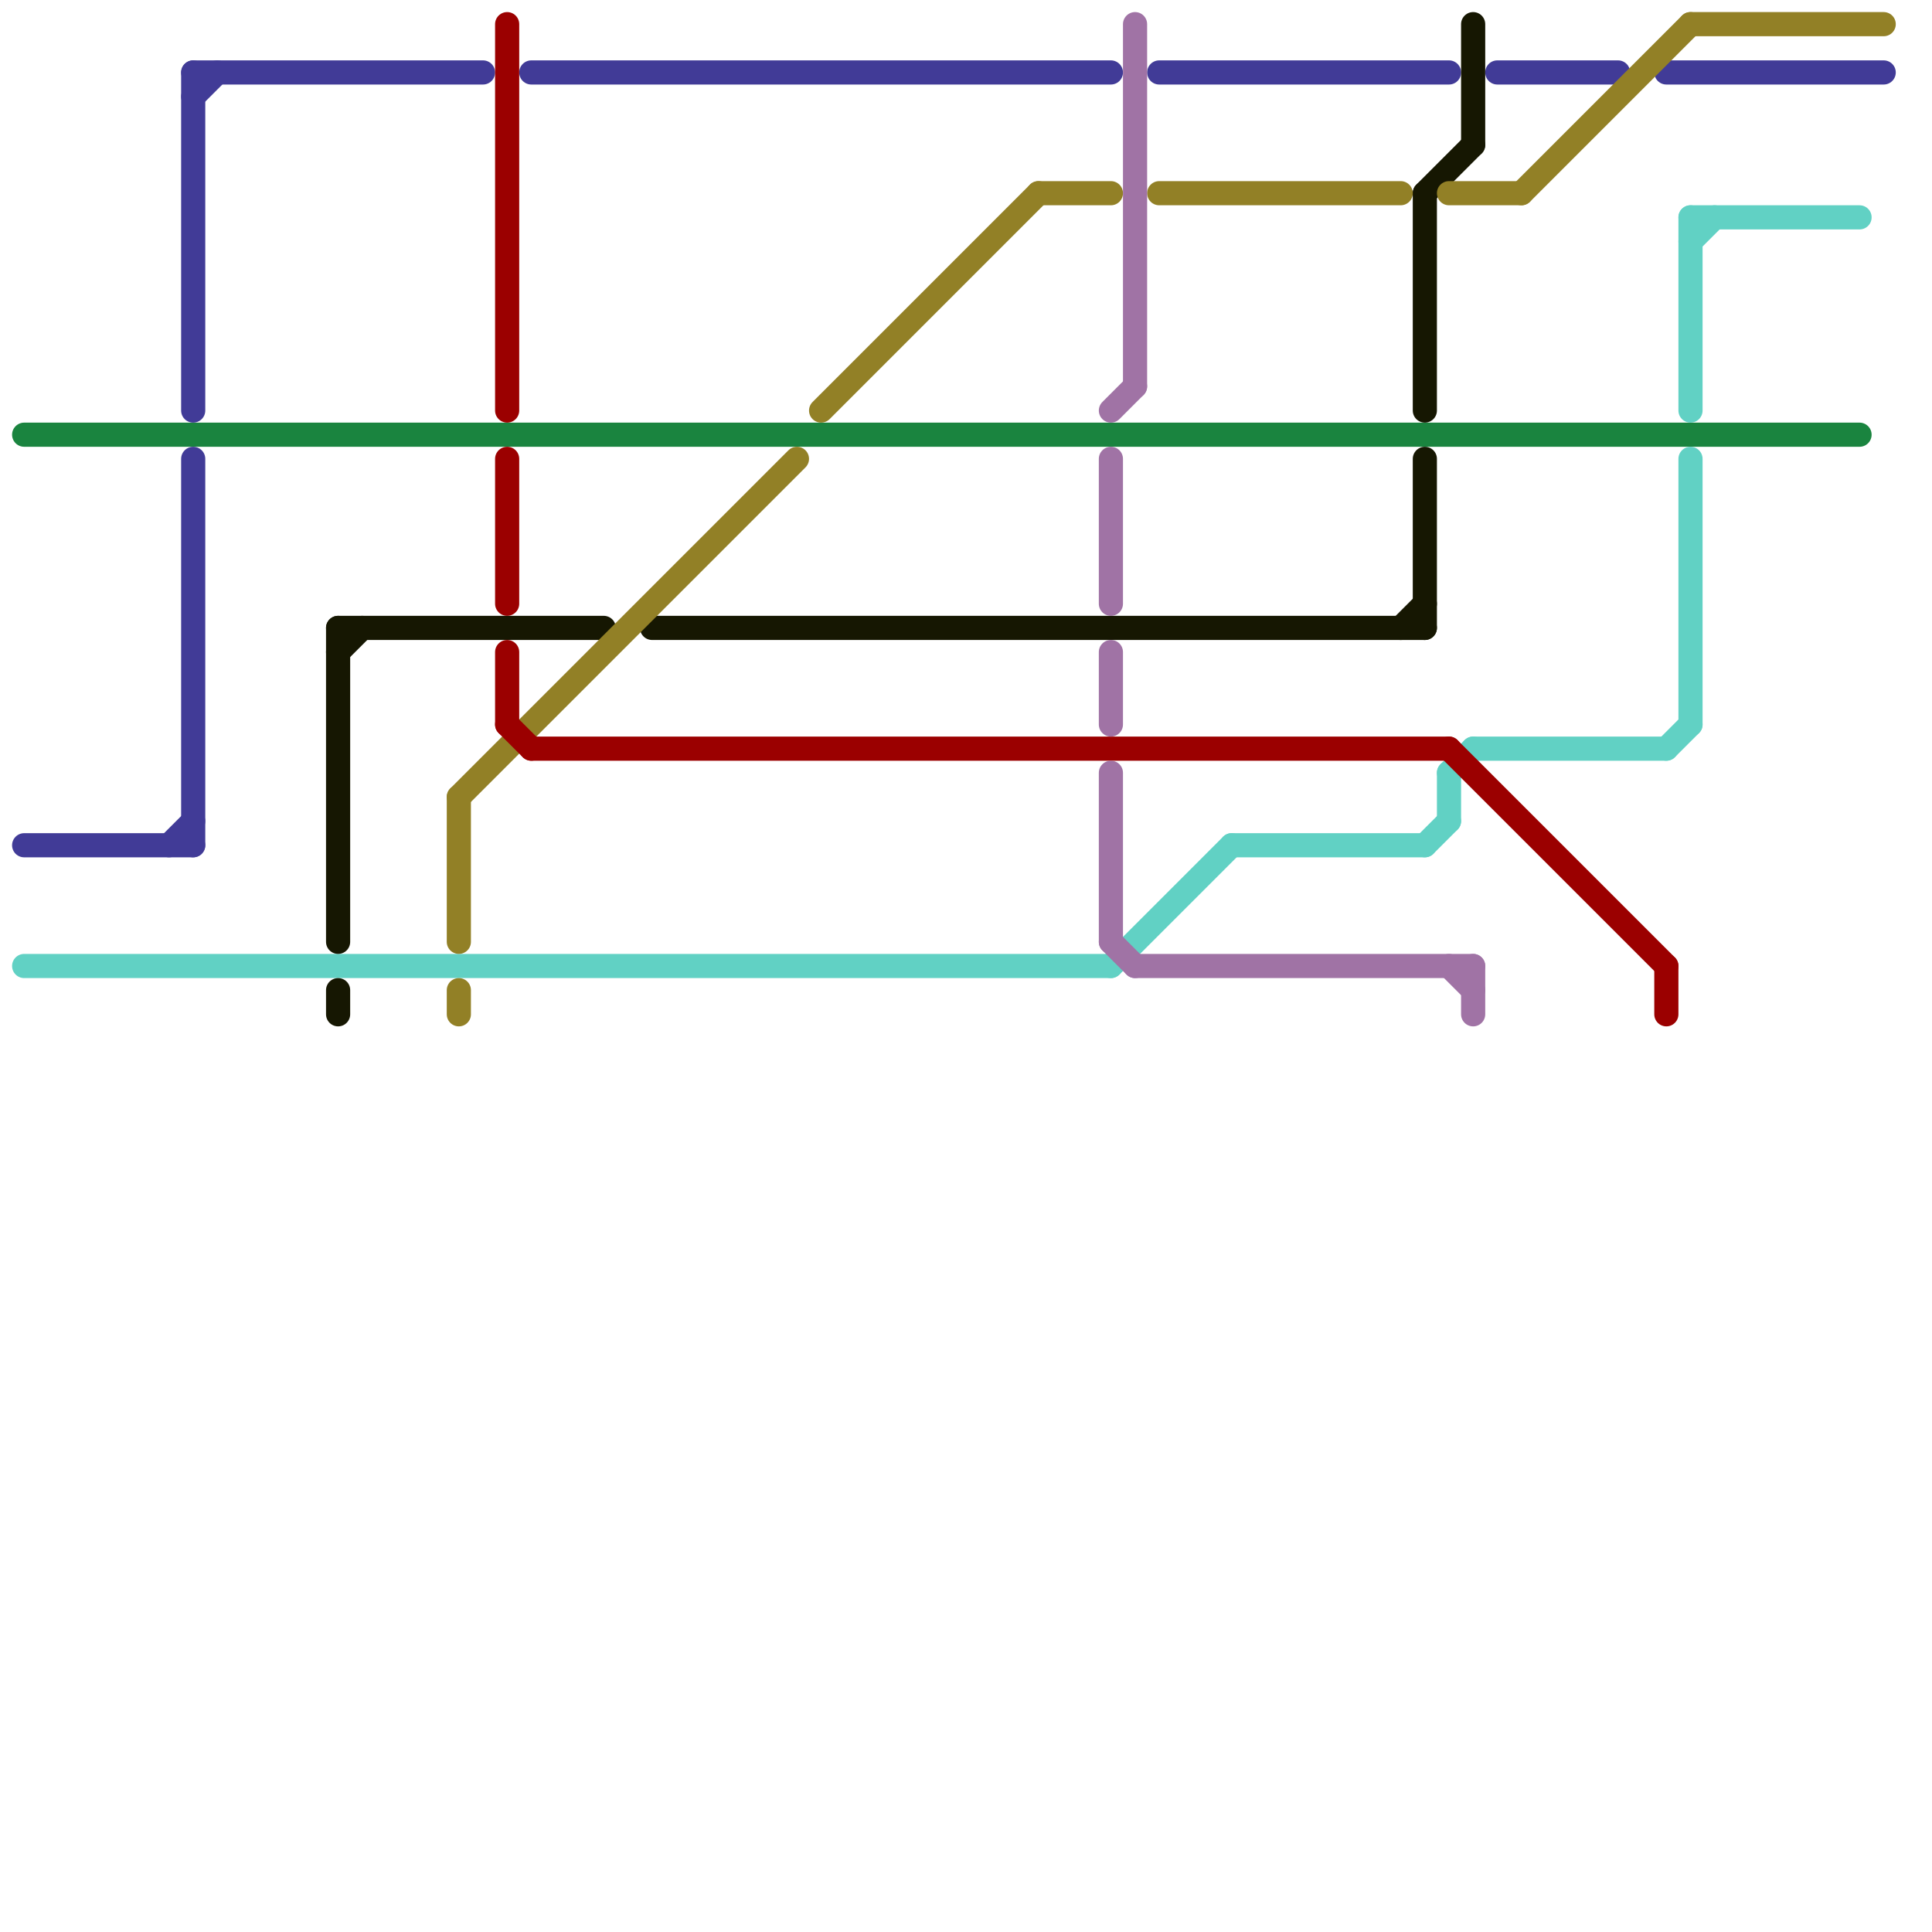 
<svg version="1.1" xmlns="http://www.w3.org/2000/svg" viewBox="0 0 80 80">
<style>line { stroke-width: 1; fill: none; stroke-linecap: round; stroke-linejoin: round; } .c0 { stroke: #1a843f } .c1 { stroke: #413b97 } .c2 { stroke: #61d1c4 } .c3 { stroke: #161702 } .c4 { stroke: #928026 } .c5 { stroke: #9b0000 } .c6 { stroke: #a073a5 }</style><line class="c0" x1="1" y1="18" x2="77" y2="18"/><line class="c1" x1="8" y1="4" x2="9" y2="3"/><line class="c1" x1="62" y1="3" x2="67" y2="3"/><line class="c1" x1="22" y1="3" x2="46" y2="3"/><line class="c1" x1="7" y1="35" x2="8" y2="34"/><line class="c1" x1="8" y1="3" x2="20" y2="3"/><line class="c1" x1="1" y1="35" x2="8" y2="35"/><line class="c1" x1="48" y1="3" x2="60" y2="3"/><line class="c1" x1="69" y1="3" x2="78" y2="3"/><line class="c1" x1="8" y1="19" x2="8" y2="35"/><line class="c1" x1="8" y1="3" x2="8" y2="17"/><line class="c2" x1="69" y1="31" x2="70" y2="30"/><line class="c2" x1="70" y1="9" x2="77" y2="9"/><line class="c2" x1="61" y1="31" x2="69" y2="31"/><line class="c2" x1="59" y1="35" x2="60" y2="34"/><line class="c2" x1="70" y1="10" x2="71" y2="9"/><line class="c2" x1="51" y1="35" x2="59" y2="35"/><line class="c2" x1="70" y1="9" x2="70" y2="17"/><line class="c2" x1="46" y1="40" x2="51" y2="35"/><line class="c2" x1="60" y1="32" x2="61" y2="31"/><line class="c2" x1="70" y1="19" x2="70" y2="30"/><line class="c2" x1="1" y1="40" x2="46" y2="40"/><line class="c2" x1="60" y1="32" x2="60" y2="34"/><line class="c3" x1="58" y1="26" x2="59" y2="25"/><line class="c3" x1="27" y1="26" x2="59" y2="26"/><line class="c3" x1="14" y1="27" x2="15" y2="26"/><line class="c3" x1="61" y1="1" x2="61" y2="6"/><line class="c3" x1="59" y1="19" x2="59" y2="26"/><line class="c3" x1="59" y1="8" x2="61" y2="6"/><line class="c3" x1="59" y1="8" x2="59" y2="17"/><line class="c3" x1="14" y1="26" x2="14" y2="39"/><line class="c3" x1="14" y1="41" x2="14" y2="42"/><line class="c3" x1="14" y1="26" x2="25" y2="26"/><line class="c4" x1="63" y1="8" x2="70" y2="1"/><line class="c4" x1="19" y1="33" x2="33" y2="19"/><line class="c4" x1="60" y1="8" x2="63" y2="8"/><line class="c4" x1="70" y1="1" x2="78" y2="1"/><line class="c4" x1="19" y1="33" x2="19" y2="39"/><line class="c4" x1="34" y1="17" x2="43" y2="8"/><line class="c4" x1="48" y1="8" x2="58" y2="8"/><line class="c4" x1="19" y1="41" x2="19" y2="42"/><line class="c4" x1="43" y1="8" x2="46" y2="8"/><line class="c5" x1="22" y1="31" x2="60" y2="31"/><line class="c5" x1="60" y1="31" x2="69" y2="40"/><line class="c5" x1="21" y1="1" x2="21" y2="17"/><line class="c5" x1="21" y1="27" x2="21" y2="30"/><line class="c5" x1="21" y1="30" x2="22" y2="31"/><line class="c5" x1="69" y1="40" x2="69" y2="42"/><line class="c5" x1="21" y1="19" x2="21" y2="25"/><line class="c6" x1="46" y1="27" x2="46" y2="30"/><line class="c6" x1="47" y1="1" x2="47" y2="16"/><line class="c6" x1="46" y1="17" x2="47" y2="16"/><line class="c6" x1="46" y1="39" x2="47" y2="40"/><line class="c6" x1="60" y1="40" x2="61" y2="41"/><line class="c6" x1="61" y1="40" x2="61" y2="42"/><line class="c6" x1="47" y1="40" x2="61" y2="40"/><line class="c6" x1="46" y1="32" x2="46" y2="39"/><line class="c6" x1="46" y1="19" x2="46" y2="25"/>


</svg>

